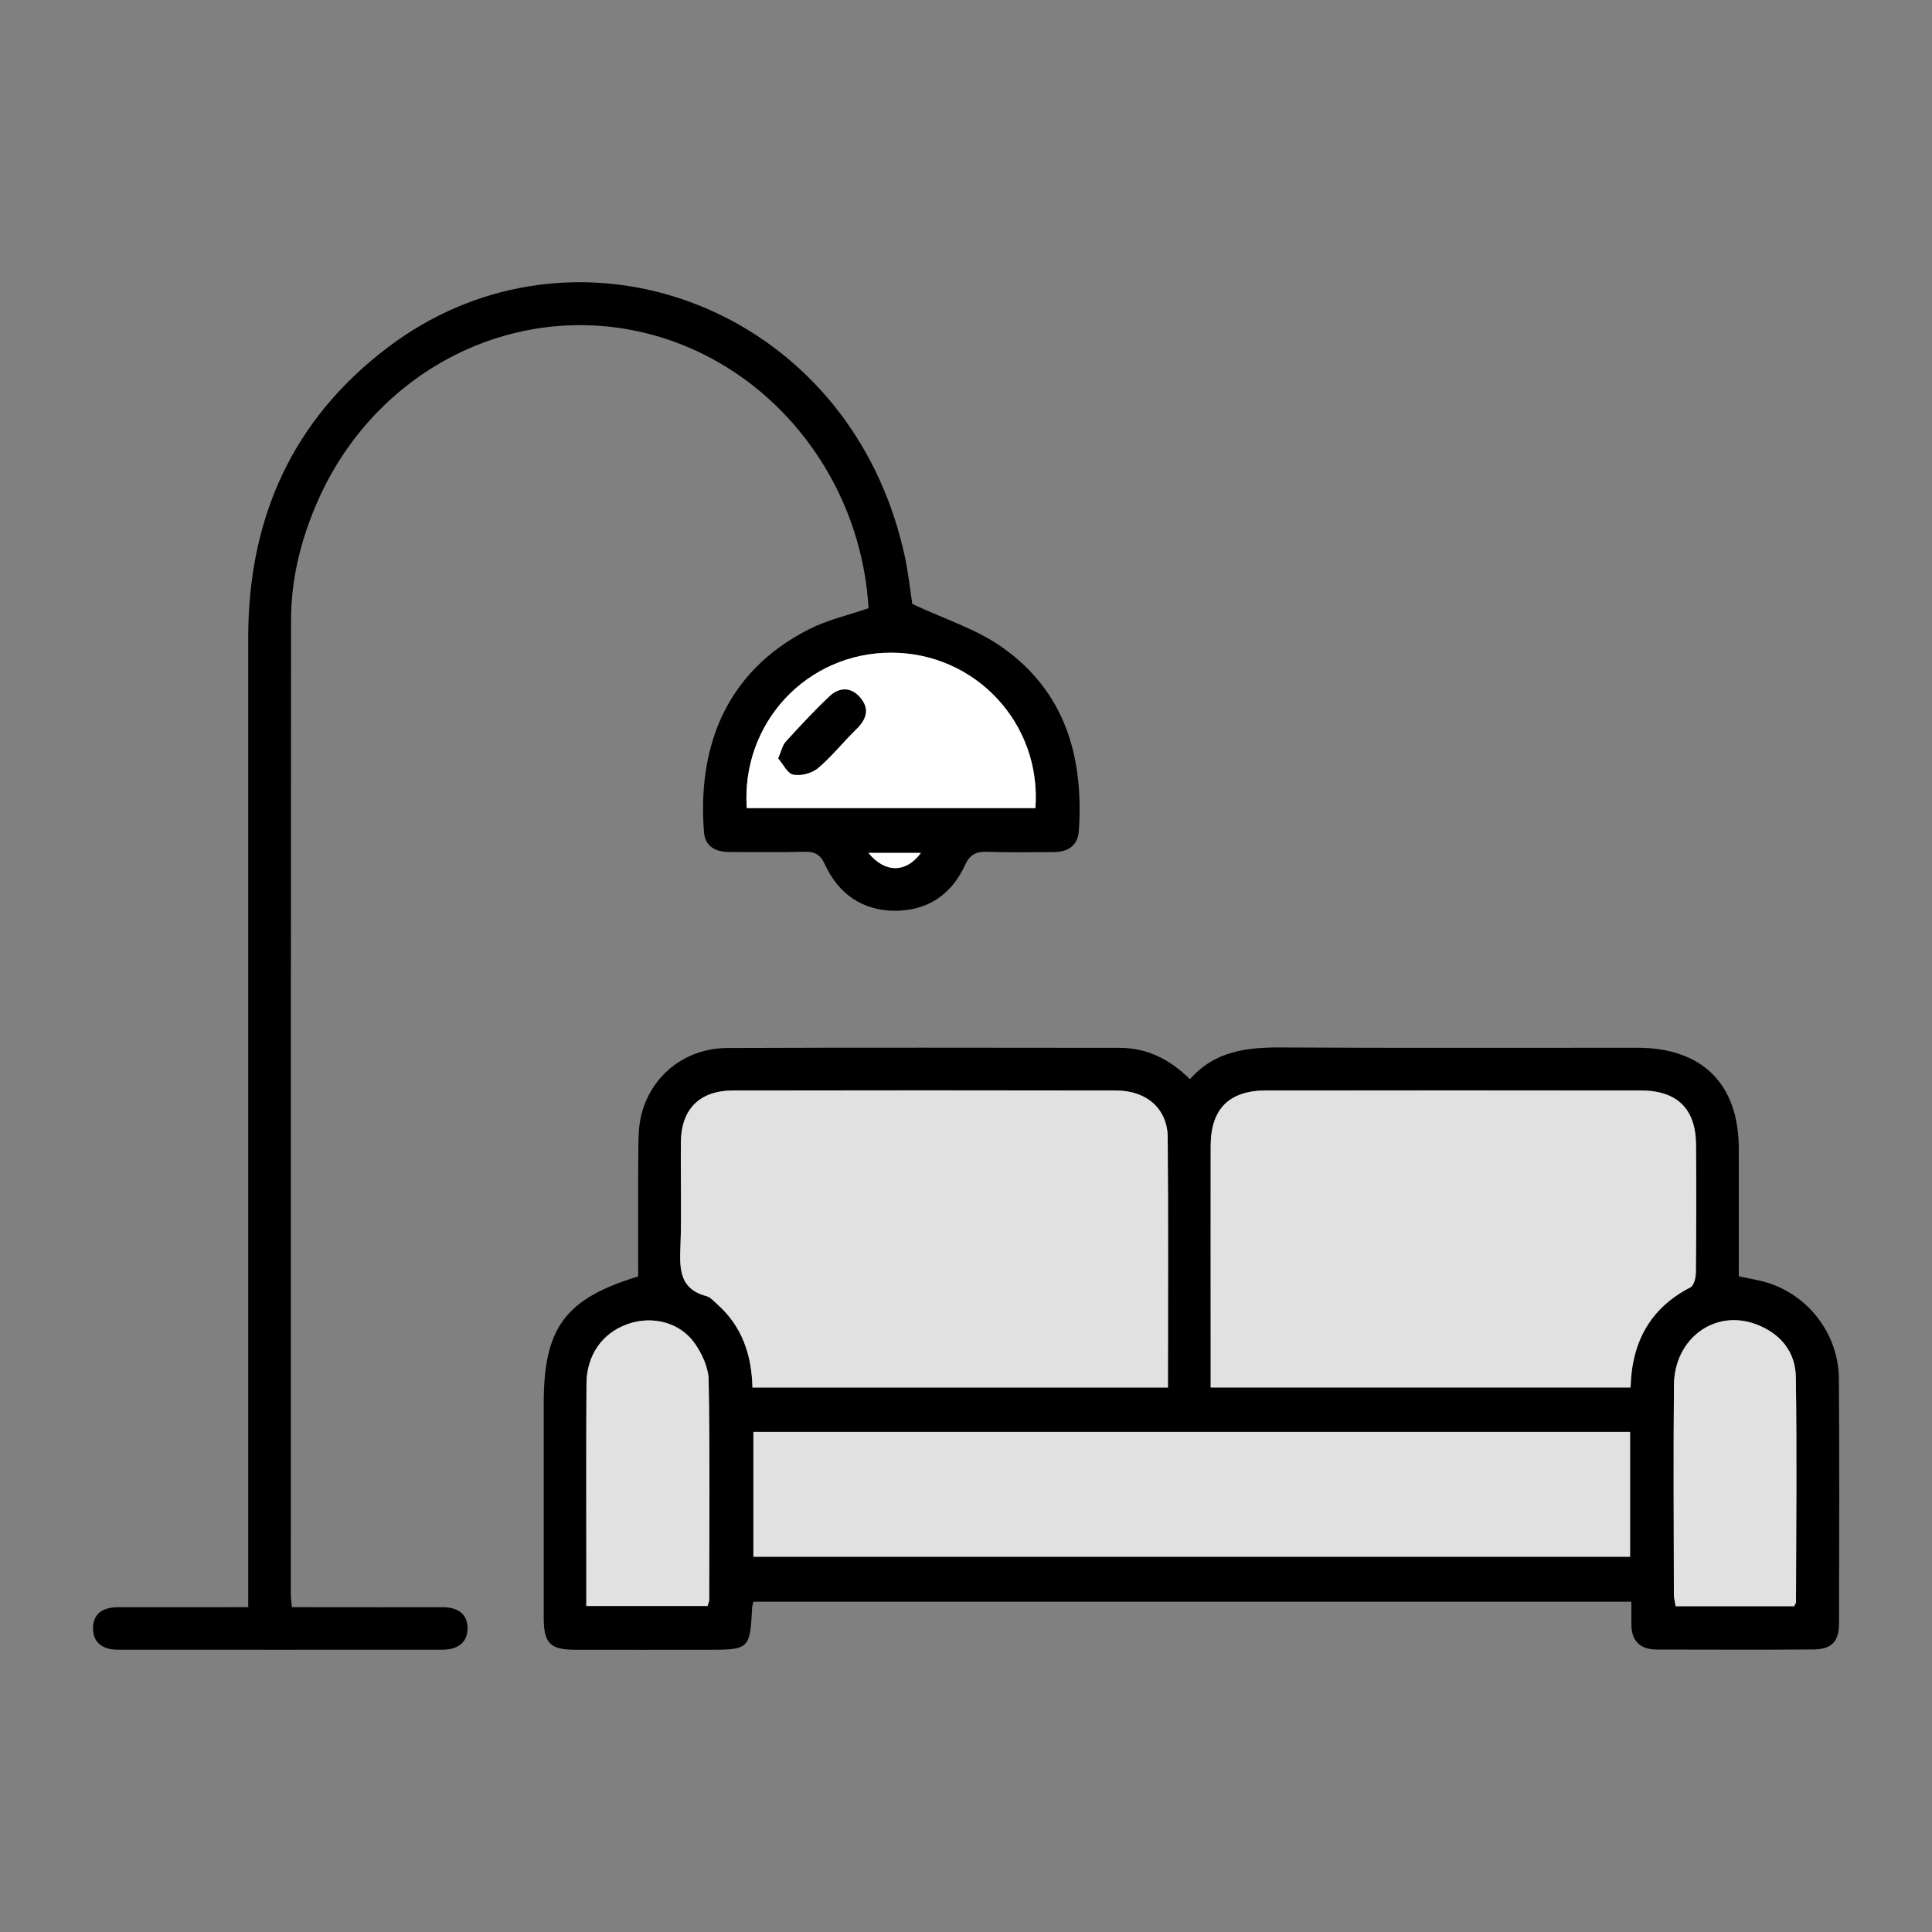 <?xml version="1.0" encoding="UTF-8"?> <svg xmlns="http://www.w3.org/2000/svg" id="Collection" viewBox="0 0 250 250"><rect x="0" y="0" width="250" height="250" fill="#808080" stroke="none"/><defs><style> .cls-1 { fill: #fff; } .cls-2 { fill: #e1e1e1; } </style></defs><path d="M97.49,207.28c-.07.29-.15.5-.16.72-.29,5.41-.37,5.48-5.71,5.48-5.74,0-11.48.01-17.22,0-3.22-.01-4.04-.86-4.04-4.13,0-9.26,0-18.52,0-27.78,0-9.75,2.77-13.52,12.22-16.4,0-5.42-.03-10.91.02-16.41.01-1.52.03-3.09.4-4.55,1.31-5.11,5.72-8.58,11.13-8.6,16.91-.07,33.83-.03,50.75-.02,3.54,0,6.49,1.48,9.1,4.06,3.19-3.64,7.31-4.13,11.75-4.11,15.38.09,30.77.03,46.15.04,8.39,0,13.11,4.69,13.12,13.05.01,5.5,0,10.99,0,16.53,1.35.29,2.55.47,3.7.82,5.36,1.66,9.2,6.69,9.25,12.4.08,10.56.04,21.12.02,31.68,0,2.37-.96,3.36-3.36,3.38-6.74.05-13.47.02-20.21.01-2.13,0-3.28-1.06-3.3-3.23,0-.91,0-1.83,0-2.96h-113.59ZM211,179.54c.14-5.88,2.52-10.27,7.75-12.97.46-.24.69-1.28.7-1.95.05-5.51.07-11.01.02-16.52-.04-4.65-2.46-6.99-7.17-7-16.14-.01-32.28-.01-48.42,0-4.82,0-7.19,2.37-7.21,7.18-.02,8.11,0,16.21,0,24.32,0,2.27,0,4.55,0,6.93h54.34ZM151.13,179.54c0-10.95.06-21.66-.03-32.36-.03-3.68-2.72-6.05-6.67-6.06-16.53-.03-33.05-.03-49.58,0-4.31,0-6.69,2.38-6.74,6.66-.05,4.51.11,9.03-.06,13.54-.11,2.89-.13,5.47,3.36,6.4.54.14.99.7,1.45,1.1,3.17,2.83,4.41,6.5,4.51,10.73h53.76ZM210.93,185.29h-113.44v16.15h113.44v-16.15ZM232.16,207.84c.12-.26.24-.39.24-.52.02-9.7.13-19.41-.02-29.11-.05-3.34-2.04-5.7-5.21-6.87-5.3-1.95-10.5,1.87-10.56,7.87-.09,9.01-.03,18.03-.01,27.05,0,.51.15,1.02.23,1.58h15.33ZM75.87,207.81h15.69c.1-.37.21-.58.21-.79.01-9.48.1-18.96-.07-28.43-.03-1.62-.86-3.43-1.83-4.8-1.94-2.72-5.51-3.57-8.64-2.46-3.29,1.16-5.32,4-5.34,7.76-.04,7.95-.01,15.9-.02,23.85,0,1.58,0,3.17,0,4.87Z"></path><path d="M112.39,78.71c-1.04-17.82-13.83-32.81-30.69-36.01-16.85-3.19-33.65,6.05-40.71,22.42-2.08,4.82-3.33,9.86-3.33,15.13-.03,42.02-.03,84.03-.03,126.05,0,.45.07.91.14,1.67.84,0,1.66,0,2.48,0,5.66,0,11.33.02,16.99,0,1.89,0,3.25.77,3.26,2.72,0,1.96-1.4,2.78-3.24,2.78-14.01.01-28.01.01-42.02,0-1.83,0-3.23-.81-3.2-2.81.03-1.99,1.43-2.69,3.28-2.69,4.67.01,9.34,0,14.01,0,.83,0,1.65,0,2.79,0,0-1.2,0-2.16,0-3.12,0-40.79,0-81.58,0-122.37,0-15.45,5.74-28.24,18.13-37.58,22.45-16.93,54.28-7.14,64.63,19.72.88,2.27,1.58,4.63,2.12,7.01.54,2.37.78,4.81,1.05,6.52,4.15,1.95,8.25,3.23,11.59,5.58,8.18,5.73,10.61,14.21,9.96,23.79-.13,1.93-1.44,2.75-3.31,2.74-2.83,0-5.67.06-8.5-.03-1.43-.05-2.25.26-2.93,1.74-1.74,3.79-4.86,5.9-9.08,5.88-4.23-.02-7.29-2.21-9.03-5.98-.64-1.39-1.4-1.69-2.76-1.65-3.21.09-6.43.02-9.64.03-1.76,0-3.11-.73-3.25-2.54-.83-10.35,2.32-20.6,13.64-26.31,2.35-1.19,5-1.78,7.68-2.71ZM96.63,104.57h37.35c.81-10.95-7.76-20.11-18.66-20.11-10.9,0-19.42,9.08-18.69,20.11ZM112.38,110.37c2.14,2.63,4.88,2.6,6.78,0h-6.78Z"></path><path class="cls-2" d="M211,179.54h-54.34c0-2.38,0-4.65,0-6.93,0-8.11-.01-16.21,0-24.32.01-4.81,2.38-7.18,7.21-7.18,16.14-.01,32.28-.01,48.42,0,4.71,0,7.13,2.35,7.17,7,.05,5.51.04,11.01-.02,16.52,0,.67-.24,1.71-.7,1.95-5.23,2.7-7.6,7.09-7.75,12.97Z"></path><path class="cls-2" d="M151.13,179.54h-53.76c-.1-4.22-1.34-7.9-4.51-10.73-.46-.41-.9-.96-1.45-1.1-3.49-.93-3.47-3.5-3.36-6.4.17-4.51,0-9.03.06-13.54.05-4.27,2.43-6.65,6.74-6.66,16.53-.03,33.05-.03,49.58,0,3.94,0,6.64,2.37,6.67,6.06.09,10.71.03,21.41.03,32.36Z"></path><path class="cls-2" d="M210.93,185.29v16.15h-113.44v-16.15h113.44Z"></path><path class="cls-2" d="M232.16,207.84h-15.33c-.09-.56-.23-1.07-.23-1.58-.01-9.02-.07-18.03.01-27.05.06-6,5.25-9.81,10.56-7.87,3.17,1.16,5.16,3.53,5.21,6.87.14,9.7.04,19.4.02,29.11,0,.13-.12.26-.24.52Z"></path><path class="cls-2" d="M75.87,207.81c0-1.7,0-3.29,0-4.87,0-7.95-.03-15.9.02-23.85.02-3.76,2.05-6.6,5.34-7.76,3.13-1.1,6.7-.26,8.64,2.46.97,1.36,1.8,3.17,1.83,4.8.17,9.47.08,18.95.07,28.43,0,.21-.11.43-.21.79h-15.69Z"></path><path class="cls-1" d="M96.63,104.57c-.74-11.03,7.79-20.12,18.69-20.11,10.9,0,19.47,9.16,18.66,20.11h-37.35ZM100.71,98.13c.64.73,1.2,1.96,1.96,2.1.99.19,2.4-.18,3.18-.84,1.79-1.51,3.25-3.38,4.94-5.02,1.27-1.24,1.77-2.55.6-4.01-1.16-1.44-2.7-1.5-4.01-.28-1.99,1.86-3.84,3.87-5.68,5.89-.43.47-.56,1.2-.98,2.16Z"></path><path class="cls-1" d="M112.38,110.37h6.78c-1.9,2.6-4.64,2.63-6.78,0Z"></path><path d="M100.71,98.13c.42-.96.55-1.7.98-2.16,1.84-2.01,3.7-4.03,5.68-5.89,1.3-1.22,2.85-1.16,4.01.28,1.18,1.46.67,2.78-.6,4.01-1.68,1.64-3.15,3.51-4.94,5.02-.78.66-2.19,1.03-3.18.84-.77-.15-1.32-1.37-1.96-2.1Z"></path></svg> 